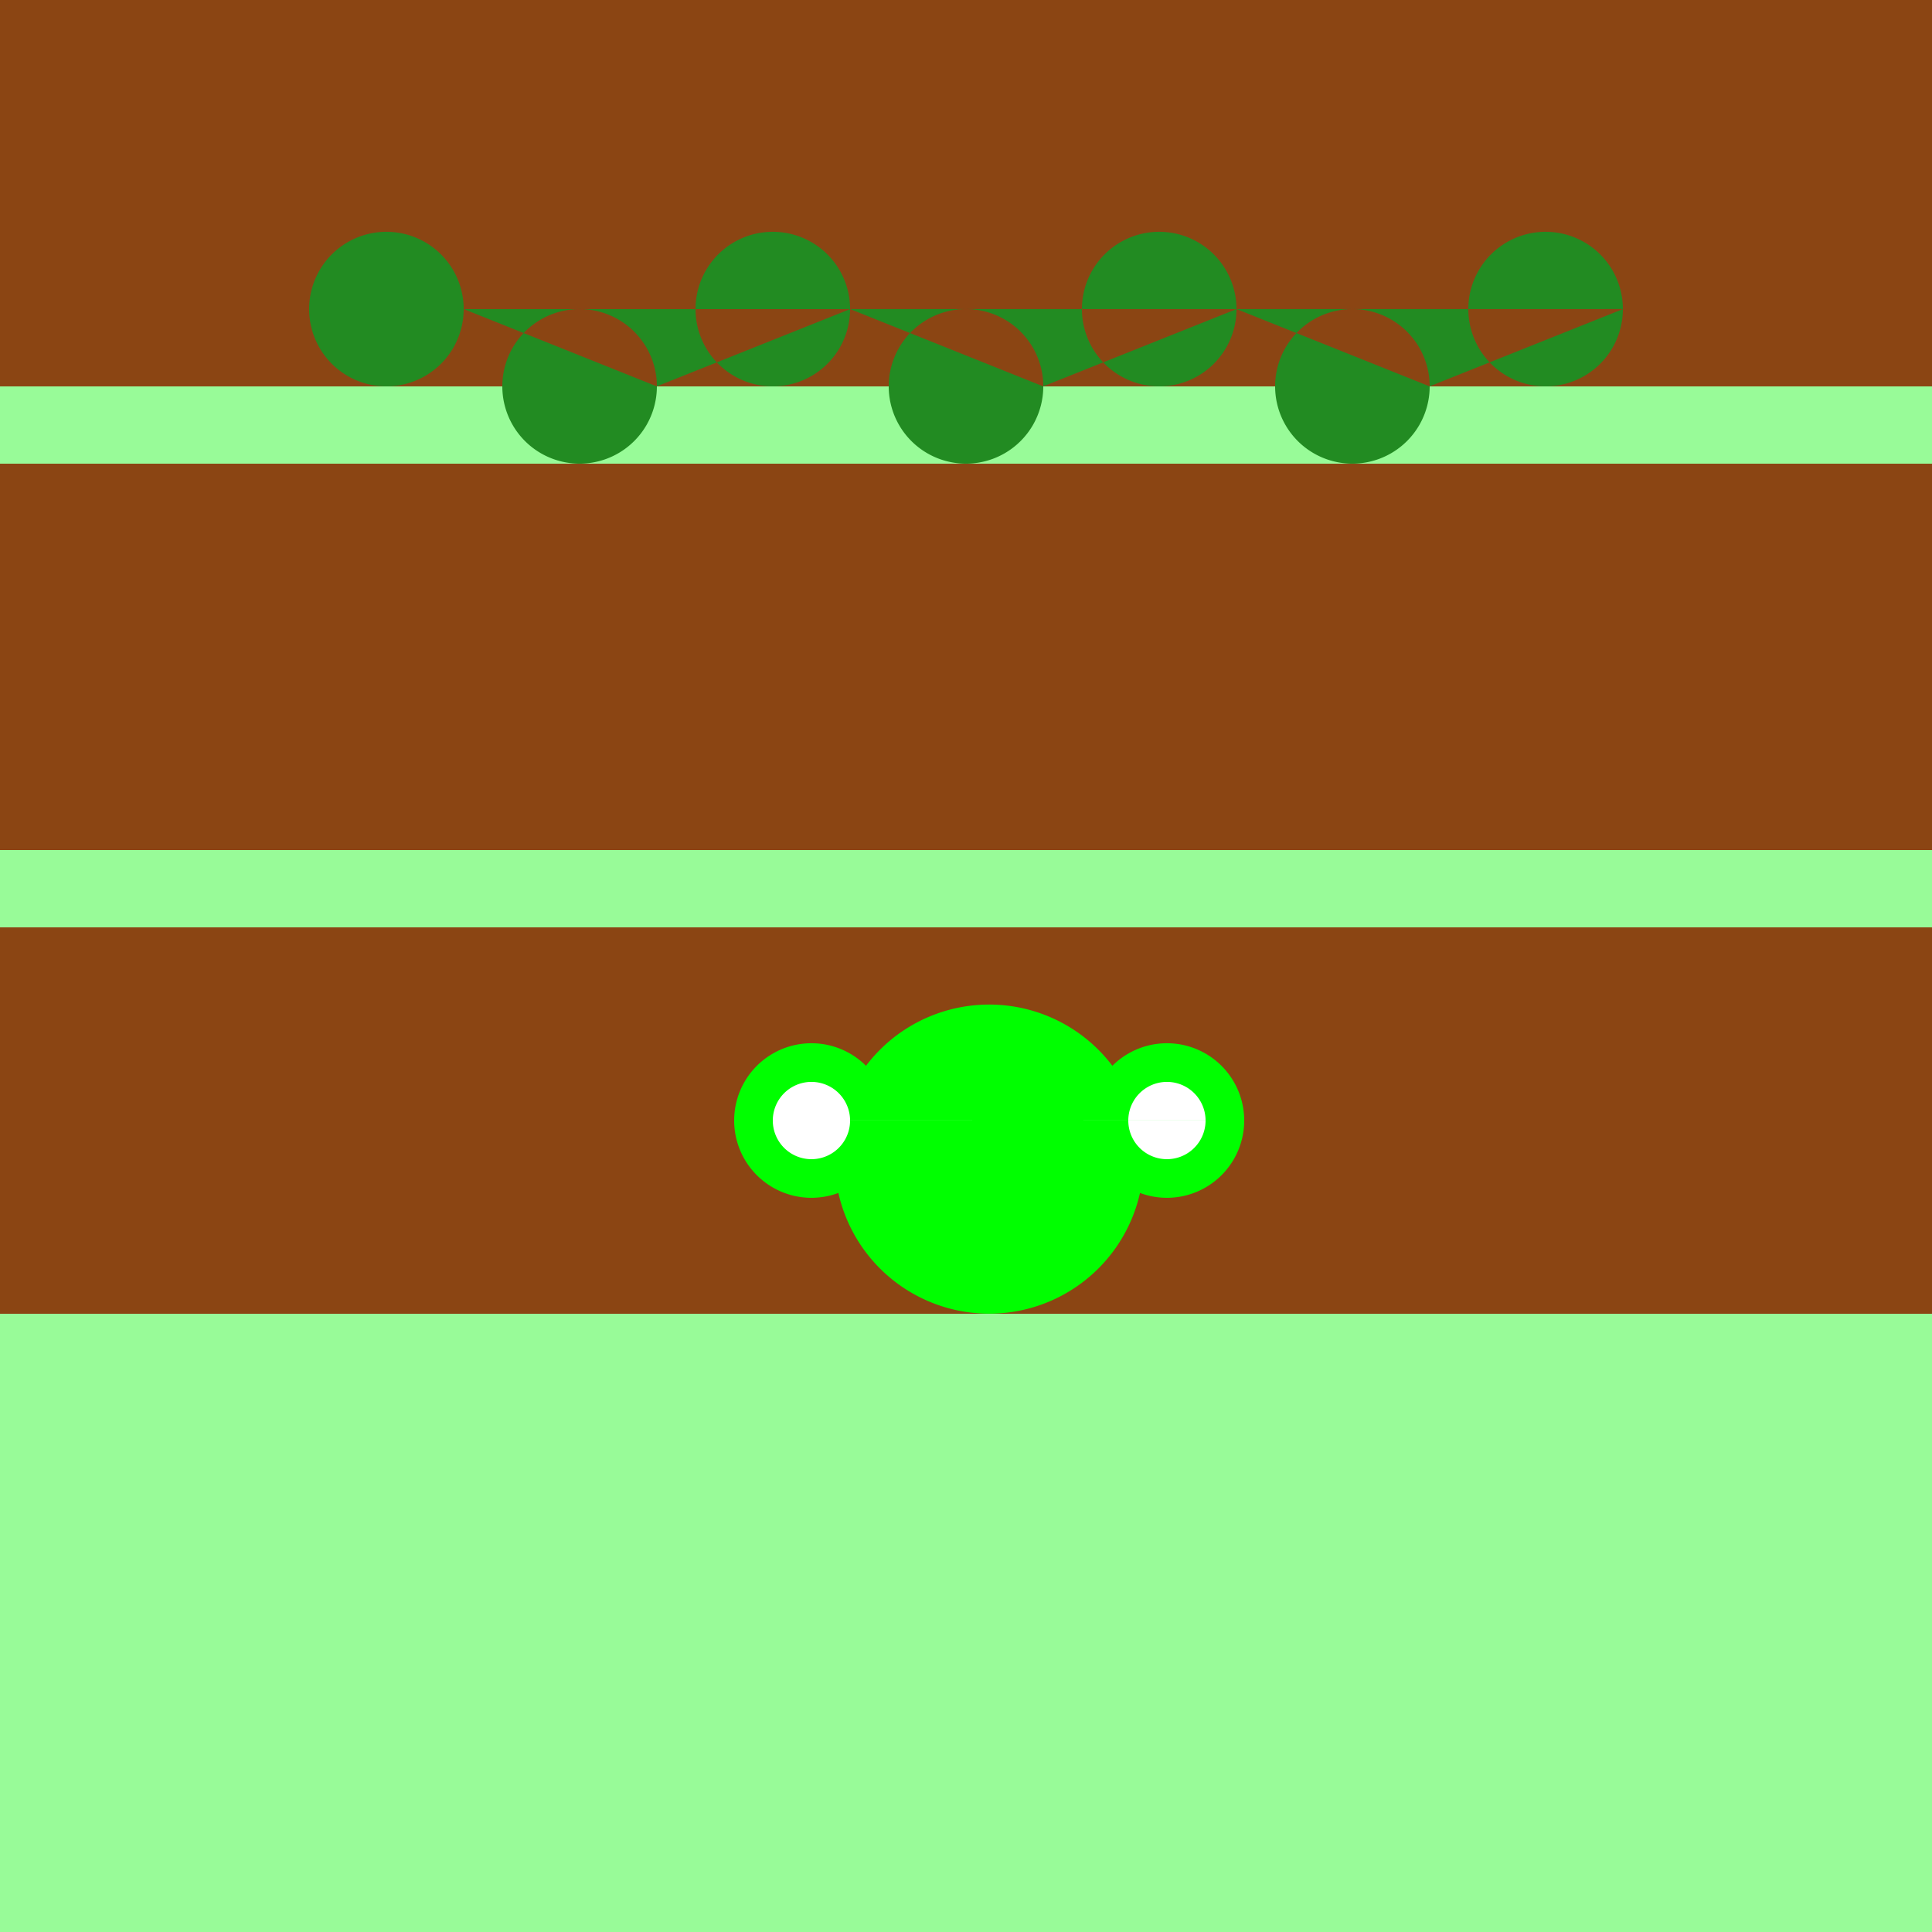 <!--

Generated by DrawGPT.
Free, open source, AI generated images in SVG, PNG, and HTML Canvas format.
https://drawgpt.ai

Created: 2023-11-19T07:47:42.678Z
Link: https://drawgpt.ai/prompt/123060/

-->
<svg xmlns="http://www.w3.org/2000/svg" xmlns:xlink="http://www.w3.org/1999/xlink" width="500" height="500"><defs/><g><rect fill="#98FB98" stroke="none" x="0" y="0" width="512" height="512"/><rect fill="#8B4513" stroke="none" x="0" y="0" width="512" height="100"/><rect fill="#8B4513" stroke="none" x="0" y="120" width="512" height="100"/><rect fill="#8B4513" stroke="none" x="0" y="240" width="512" height="100"/><path fill="#228B22" stroke="none" paint-order="stroke fill markers" d=" M 120 80 A 20 20 0 1 1 120 79.98 L 170 100 A 20 20 0 1 1 170 99.98 L 220 80 A 20 20 0 1 1 220 79.98 L 270 100 A 20 20 0 1 1 270 99.98 L 320 80 A 20 20 0 1 1 320 79.98 L 370 100 A 20 20 0 1 1 370 99.98 L 420 80 A 20 20 0 1 1 420 79.98"/><path fill="#00FF00" stroke="none" paint-order="stroke fill markers" d=" M 296 300 A 40 40 0 1 1 296 299.96 L 230 290 A 20 20 0 1 1 230 289.98 L 322 290 A 20 20 0 1 1 322 289.98"/><path fill="#FFFFFF" stroke="none" paint-order="stroke fill markers" d=" M 220 290 A 10 10 0 1 1 220 289.99 L 312 290 A 10 10 0 1 1 312 289.99"/></g></svg>